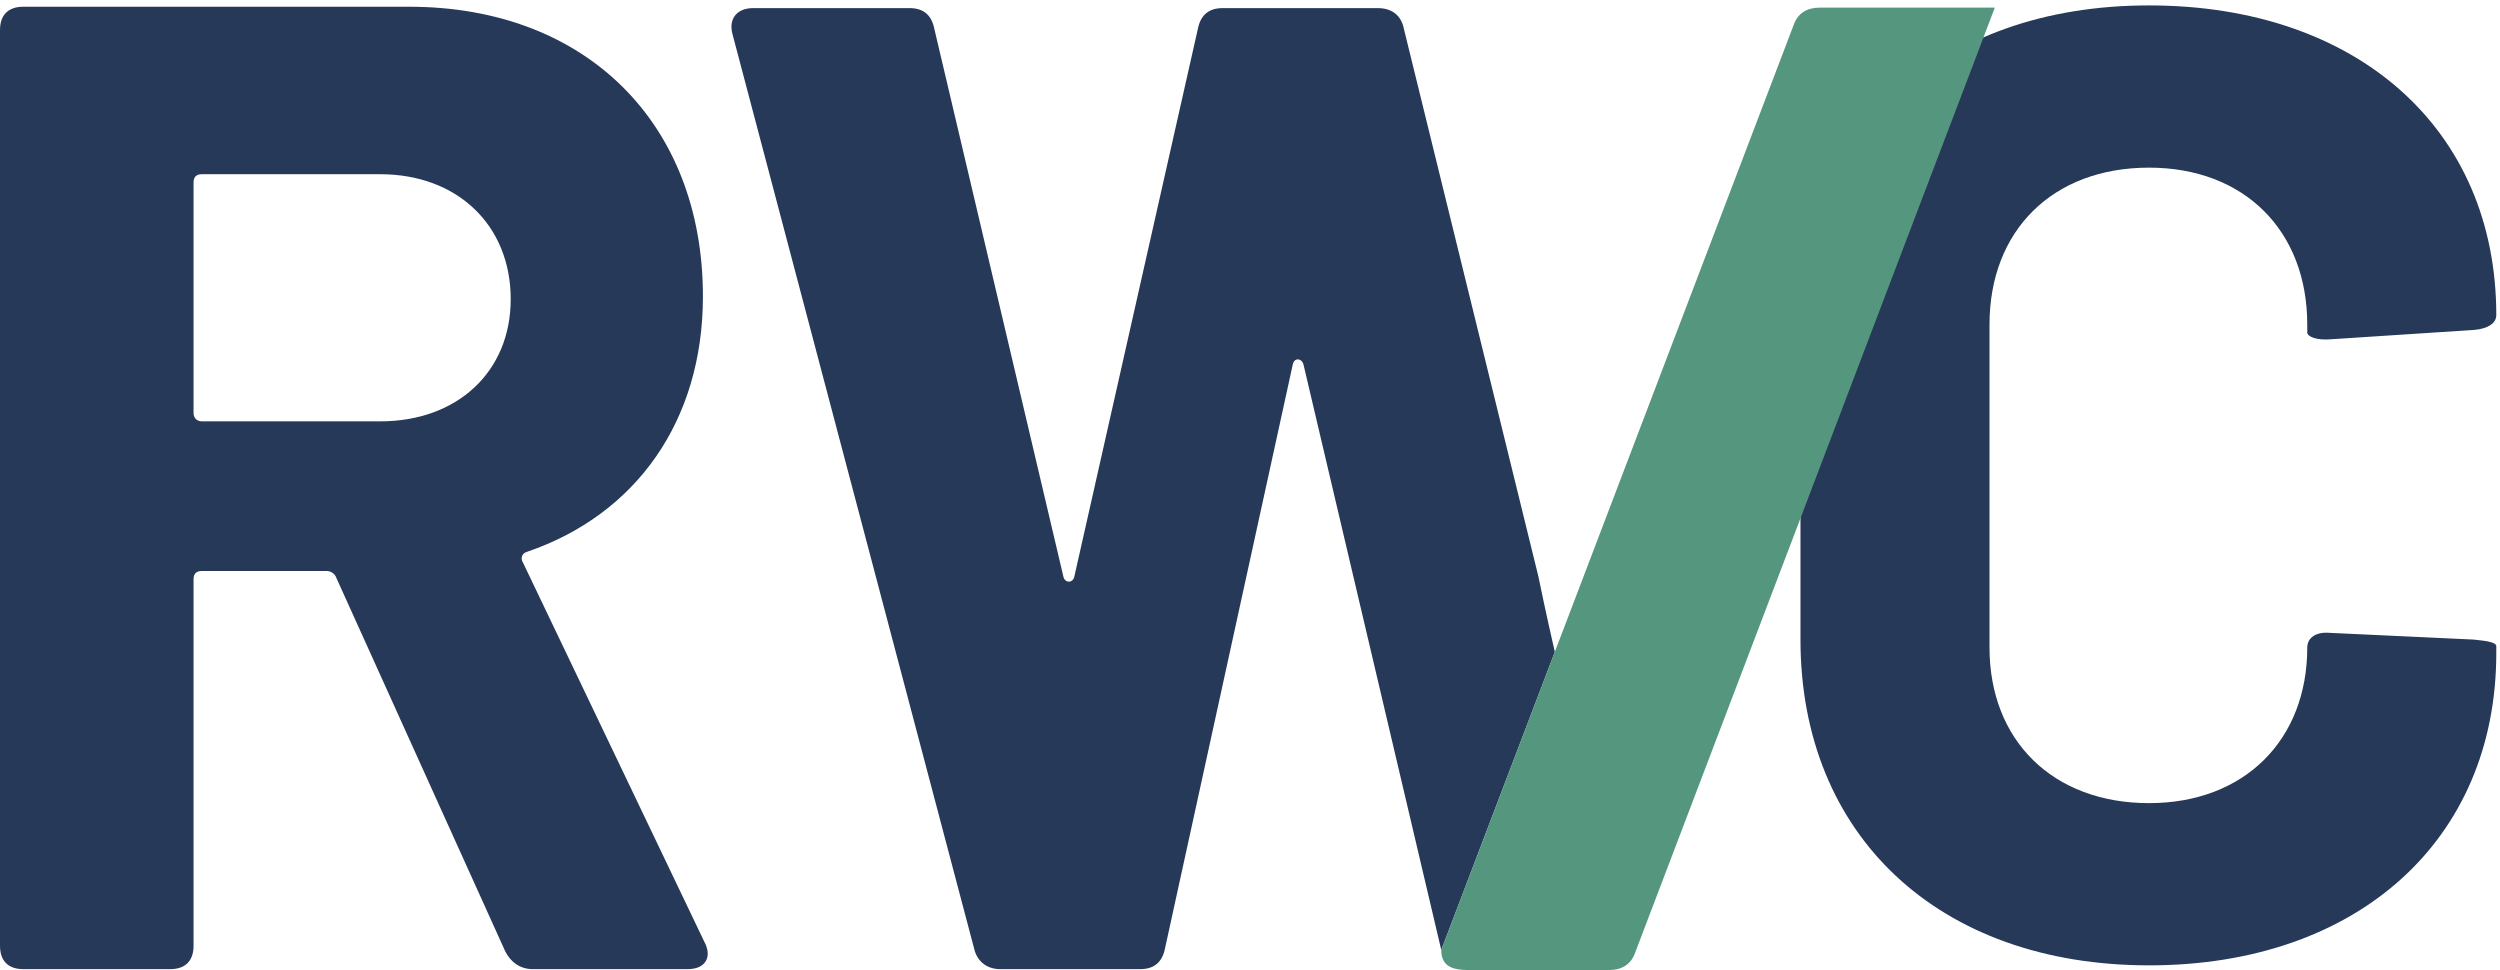 <?xml version="1.0" encoding="UTF-8" standalone="no"?><!DOCTYPE svg PUBLIC "-//W3C//DTD SVG 1.1//EN" "http://www.w3.org/Graphics/SVG/1.1/DTD/svg11.dtd"><svg width="100%" height="100%" viewBox="0 0 317 123" version="1.1" xmlns="http://www.w3.org/2000/svg" xmlns:xlink="http://www.w3.org/1999/xlink" xml:space="preserve" xmlns:serif="http://www.serif.com/" style="fill-rule:evenodd;clip-rule:evenodd;stroke-linejoin:round;stroke-miterlimit:2;"><g><path d="M272.5,122.407c26.35,-0 44.03,-15.81 44.03,-39.61l-0,-0.85c-0,-0.51 -1.19,-0.68 -2.89,-0.85l-18.19,-0.85c-1.87,-0.17 -2.89,0.68 -2.89,1.87c-0,11.73 -7.99,19.72 -20.06,19.72c-12.24,-0 -20.23,-7.99 -20.23,-19.72l-0,-40.97c-0,-11.9 7.99,-19.89 20.23,-19.89c12.07,-0 20.06,7.99 20.06,19.89l-0,1.02c-0,0.51 1.19,1.02 3.06,0.85l18.19,-1.19c1.7,-0.17 2.72,-0.85 2.72,-1.87c-0,-23.63 -17.68,-39.27 -44.03,-39.27c-26.69,-0 -44.2,16.32 -44.2,41.14l-0,39.27c-0,24.82 17.51,41.31 44.2,41.31Z" style="fill:#263959;fill-rule:nonzero;"/><path d="M48.219,53.427l-22.632,0c-0.696,0 -1.045,-0.522 -1.045,-1.044l-0,-29.246c-0,-0.697 0.349,-1.045 1.045,-1.045l22.632,0c9.747,0 16.539,6.441 16.539,15.842c0,9.227 -6.792,15.493 -16.539,15.493Zm18.104,17.932c-0.35,-0.523 -0.175,-1.22 0.524,-1.395c13.751,-4.698 22.283,-16.537 22.283,-32.379c-0,-21.933 -14.8,-36.731 -37.257,-36.731l-48.914,-0c-1.919,-0 -2.959,1.045 -2.959,2.959l-0,116.114c-0,1.915 1.04,2.959 2.959,2.959l18.624,-0c1.914,-0 2.959,-1.044 2.959,-2.959l-0,-46.479c-0,-0.698 0.349,-1.045 1.045,-1.045l15.844,-0c0.52,-0 1.044,0.347 1.215,0.87l21.413,47.349c0.699,1.395 1.914,2.264 3.483,2.264l19.669,-0c2.264,-0 3.134,-1.567 2.09,-3.482l-22.978,-48.045Z" style="fill:#263959;fill-rule:nonzero;"/><path d="M195.068,73.098l-17.059,-69.459c-0.35,-1.74 -1.57,-2.61 -3.309,-2.61l-19.673,-0c-1.74,-0 -2.785,0.87 -3.134,2.61l-15.665,69.459c-0.175,0.872 -1.219,0.872 -1.394,-0l-16.365,-69.459c-0.345,-1.74 -1.39,-2.61 -3.13,-2.61l-19.848,-0c-2.089,-0 -3.134,1.392 -2.609,3.307l30.635,115.938c0.35,1.568 1.57,2.612 3.309,2.612l17.759,-0c1.739,-0 2.784,-0.869 3.134,-2.612l16.189,-73.985c0.171,-1.044 1.215,-0.869 1.39,0l17.41,73.985c0.011,0.058 0.028,0.131 0.042,0.187l14.401,-37.8c-0.955,-4.143 -2.011,-9.13 -2.083,-9.563Z" style="fill:#263959;fill-rule:nonzero;"/><path d="M252.944,0.968l-22.223,0c-1.569,0 -2.789,0.699 -3.312,2.269l-30.258,79.424l-14.388,37.765l-0.013,0.035c0,2.009 1.333,2.539 3.424,2.539l17.875,0c1.569,0 2.789,-0.696 3.312,-2.267l20.309,-53.359l25.251,-66.345l0.023,-0.061Z" style="fill:#55967e;fill-rule:nonzero;"/></g></svg>